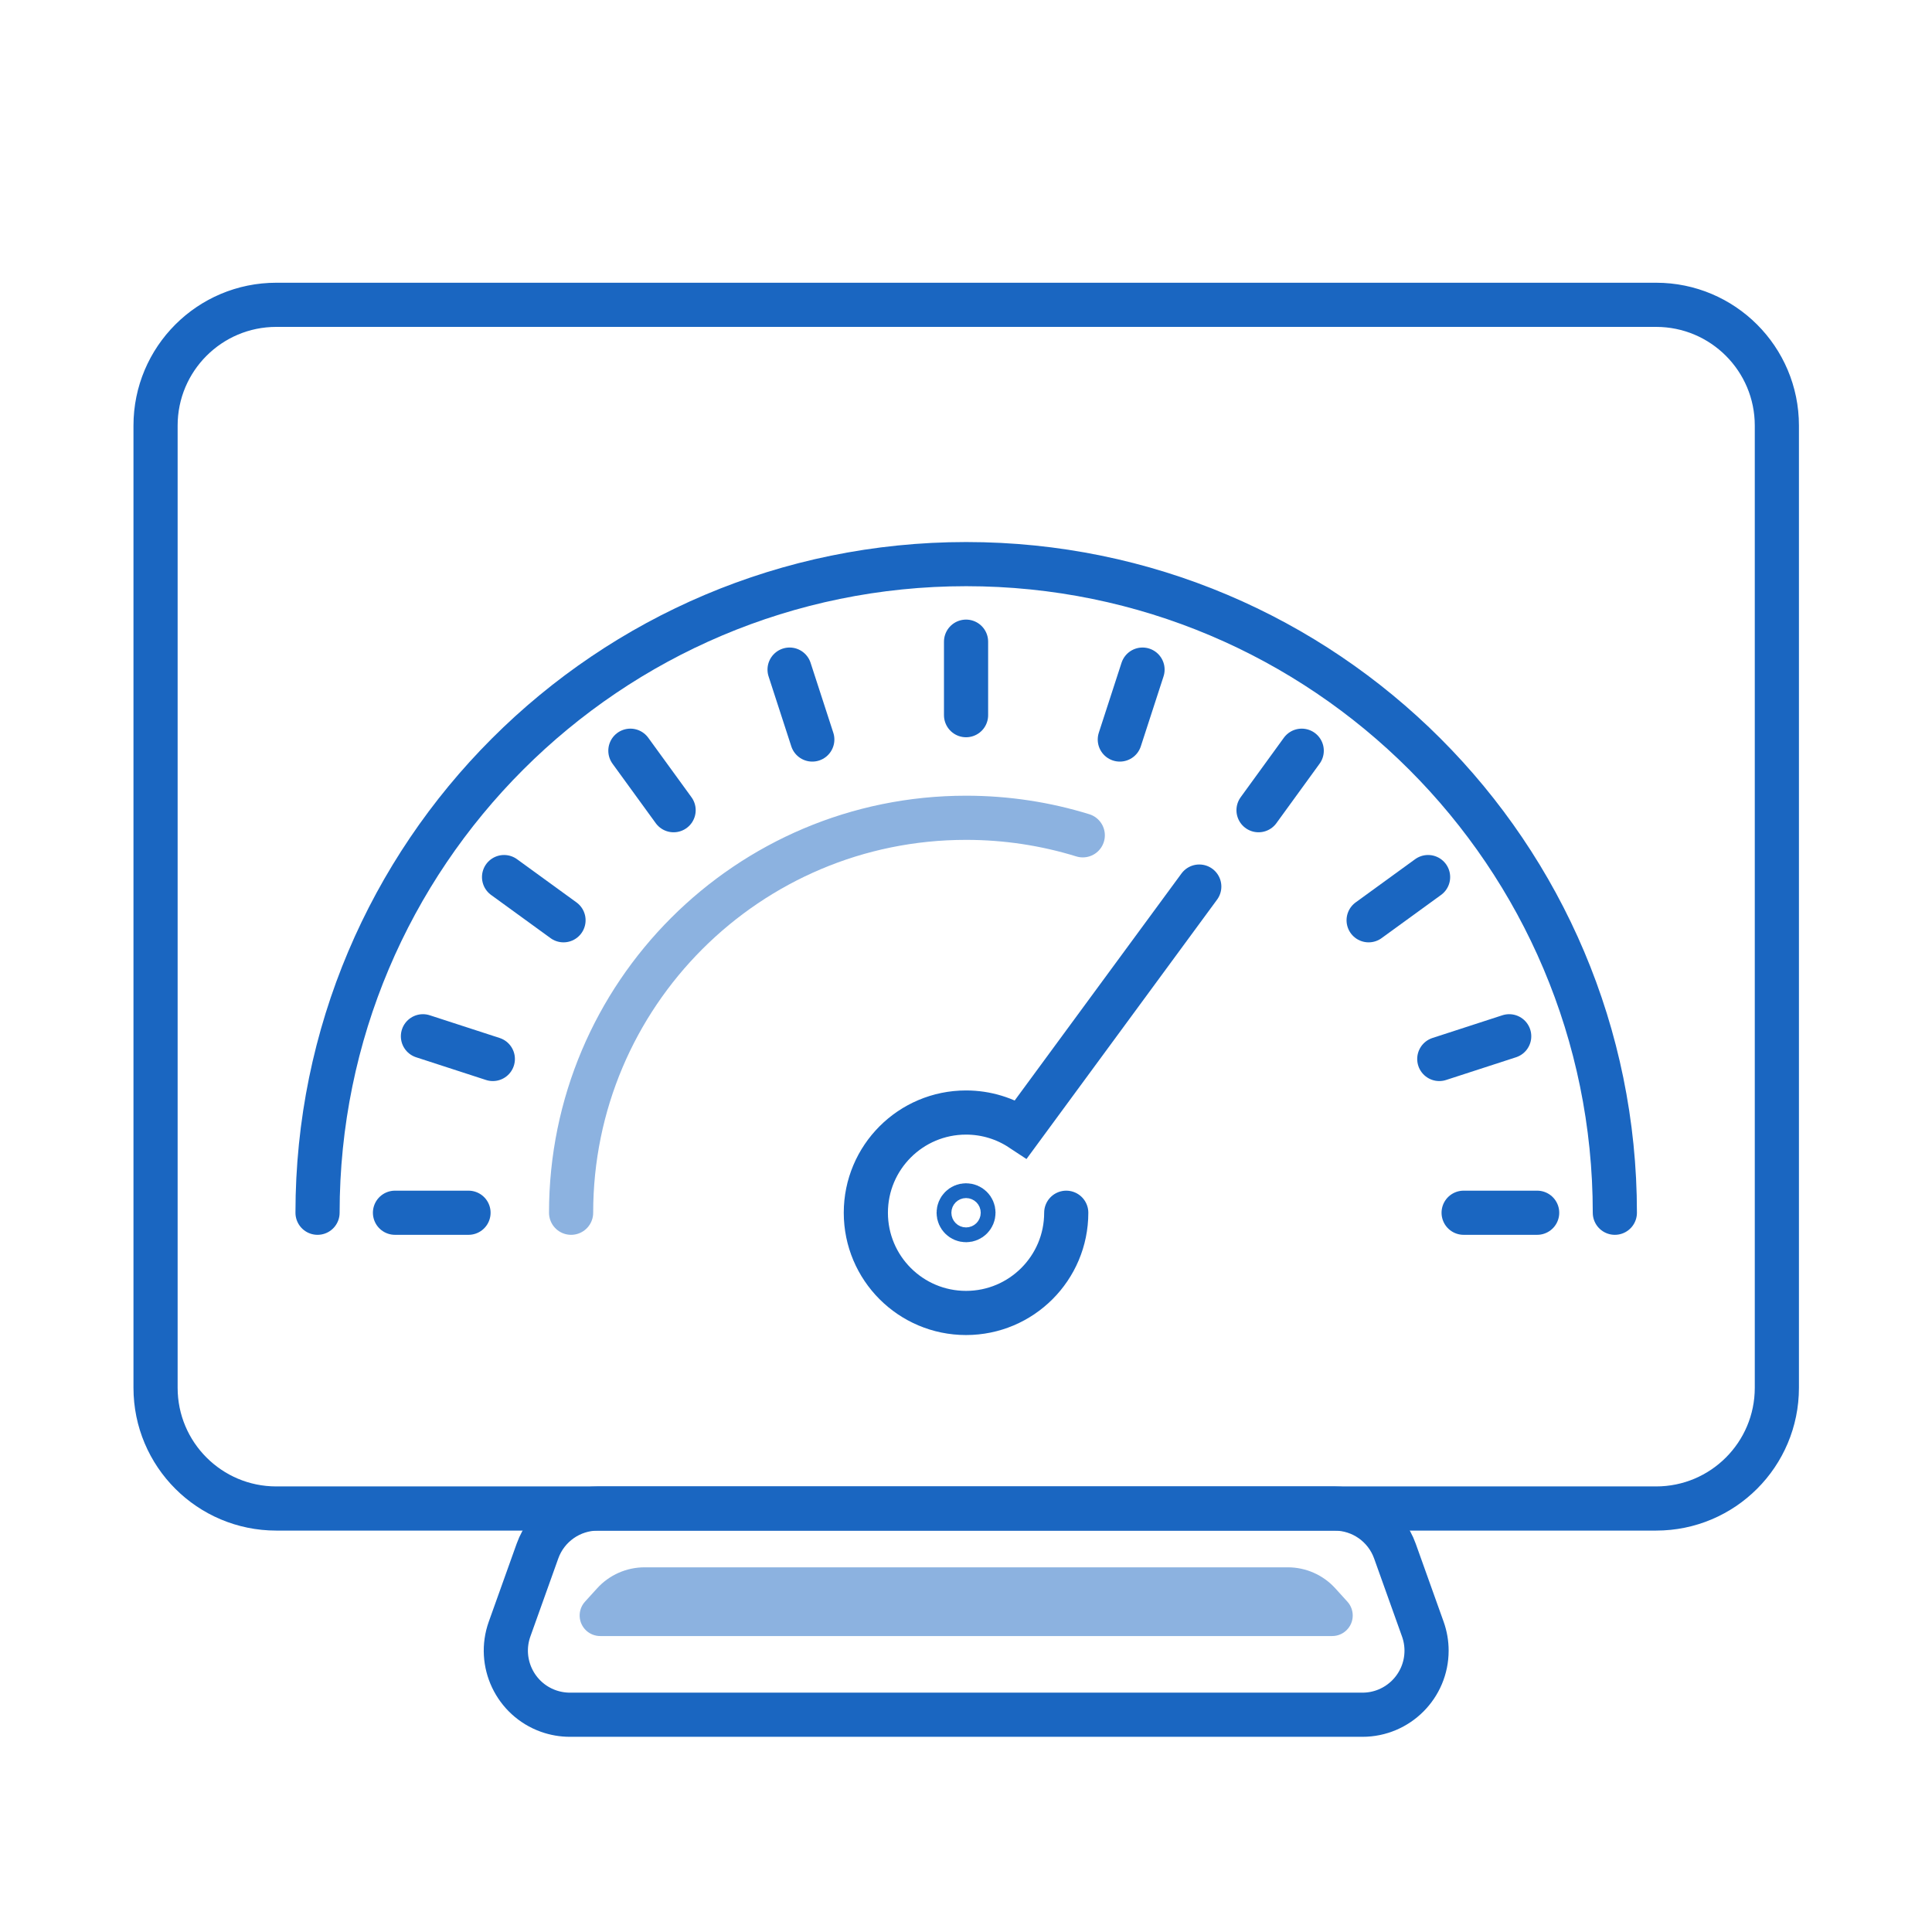 <?xml version="1.0" encoding="UTF-8"?>
<svg width="70px" height="70px" viewBox="0 0 70 70" version="1.1" xmlns="http://www.w3.org/2000/svg" xmlns:xlink="http://www.w3.org/1999/xlink">
    <title>Icons/PáginasWebsite/API1</title>
    <g id="Icons/PáginasWebsite/API1" stroke="none" stroke-width="1" fill="none" fill-rule="evenodd">
        <path d="M55.895,11.044 L10.011,11.044 C7.594,11.044 5.636,13.003 5.636,15.42 L5.636,50.281 C5.636,52.698 7.594,54.656 10.011,54.656 L60.004,54.656 C62.421,54.656 64.379,52.698 64.379,50.281 L64.379,15.42 C64.379,13.003 62.421,11.044 60.004,11.044 L55.895,11.044" id="Stroke-1" stroke="#1A66C1" stroke-width="1.6" stroke-linecap="round"></path>
        <path d="M19.474,56.197 L18.463,59.024 C18.032,60.232 18.661,61.561 19.868,61.993 C20.119,62.082 20.383,62.128 20.65,62.128 L35.008,62.128 L49.365,62.128 C50.647,62.128 51.687,61.088 51.687,59.806 C51.687,59.54 51.641,59.275 51.551,59.024 L50.54,56.197 C50.21,55.274 49.335,54.657 48.354,54.657 L21.66,54.657 C20.679,54.657 19.804,55.274 19.474,56.197 Z" id="Stroke-3" stroke="#1A66C1" stroke-width="1.6" stroke-linecap="round"></path>
        <path d="M21.635,57.548 L21.195,58.032 C20.919,58.337 20.942,58.807 21.246,59.084 C21.383,59.208 21.562,59.277 21.747,59.277 L35.008,59.277 L48.268,59.277 C48.679,59.277 49.012,58.944 49.012,58.533 C49.012,58.347 48.943,58.169 48.819,58.032 L48.38,57.548 C47.94,57.063 47.315,56.787 46.66,56.787 L23.354,56.787 C22.699,56.787 22.075,57.063 21.635,57.548 Z" id="Stroke-3" fill="#8CB2E0"></path>
        <path d="M11.505,43.94 C11.505,30.96 22.027,20.439 35.007,20.439 C47.986,20.439 58.509,30.96 58.509,43.94" id="Stroke-9" stroke="#1A66C1" stroke-width="1.6" stroke-linecap="round"></path>
        <path d="M35.27,43.94 C35.27,44.088 35.15,44.208 35.002,44.208 C34.854,44.208 34.734,44.088 34.734,43.94 C34.734,43.792 34.854,43.672 35.002,43.672 C35.15,43.672 35.27,43.792 35.27,43.94 Z" id="Stroke-11" stroke="#1A66C1" stroke-width="1.6" stroke-linecap="round"></path>
        <path d="M38.632,43.94 C38.632,45.945 37.007,47.571 35.001,47.571 C32.996,47.571 31.371,45.945 31.371,43.94 C31.371,41.935 32.996,40.309 35.001,40.309 C35.738,40.309 36.424,40.529 36.997,40.907 L43.452,32.122" id="Stroke-13" stroke="#1A66C1" stroke-width="1.6" stroke-linecap="round"></path>
        <line x1="35.002" y1="23.249" x2="35.002" y2="25.912" id="Stroke-15" stroke="#1A66C1" stroke-width="1.6" stroke-linecap="round"></line>
        <line x1="28.608" y1="24.261" x2="29.431" y2="26.794" id="Stroke-17" stroke="#1A66C1" stroke-width="1.6" stroke-linecap="round"></line>
        <line x1="22.84" y1="27.2" x2="24.406" y2="29.355" id="Stroke-19" stroke="#1A66C1" stroke-width="1.6" stroke-linecap="round"></line>
        <line x1="18.263" y1="31.778" x2="20.417" y2="33.343" id="Stroke-21" stroke="#1A66C1" stroke-width="1.6" stroke-linecap="round"></line>
        <line x1="15.324" y1="37.546" x2="17.856" y2="38.369" id="Stroke-23" stroke="#1A66C1" stroke-width="1.6" stroke-linecap="round"></line>
        <line x1="14.311" y1="43.94" x2="16.975" y2="43.94" id="Stroke-25" stroke="#1A66C1" stroke-width="1.6" stroke-linecap="round"></line>
        <line x1="55.694" y1="43.94" x2="53.03" y2="43.94" id="Stroke-27" stroke="#1A66C1" stroke-width="1.6" stroke-linecap="round"></line>
        <line x1="54.681" y1="37.546" x2="52.148" y2="38.369" id="Stroke-29" stroke="#1A66C1" stroke-width="1.6" stroke-linecap="round"></line>
        <line x1="51.742" y1="31.778" x2="49.588" y2="33.343" id="Stroke-31" stroke="#1A66C1" stroke-width="1.6" stroke-linecap="round"></line>
        <line x1="47.164" y1="27.2" x2="45.599" y2="29.355" id="Stroke-33" stroke="#1A66C1" stroke-width="1.6" stroke-linecap="round"></line>
        <line x1="41.396" y1="24.261" x2="40.573" y2="26.794" id="Stroke-35" stroke="#1A66C1" stroke-width="1.6" stroke-linecap="round"></line>
        <path d="M20.692,43.94 C20.692,36.037 27.098,29.63 35.001,29.63 C36.474,29.63 37.894,29.852 39.231,30.265" id="Stroke-37" stroke="#8CB2E0" stroke-width="1.6" stroke-linecap="round"></path>
    </g>
</svg>